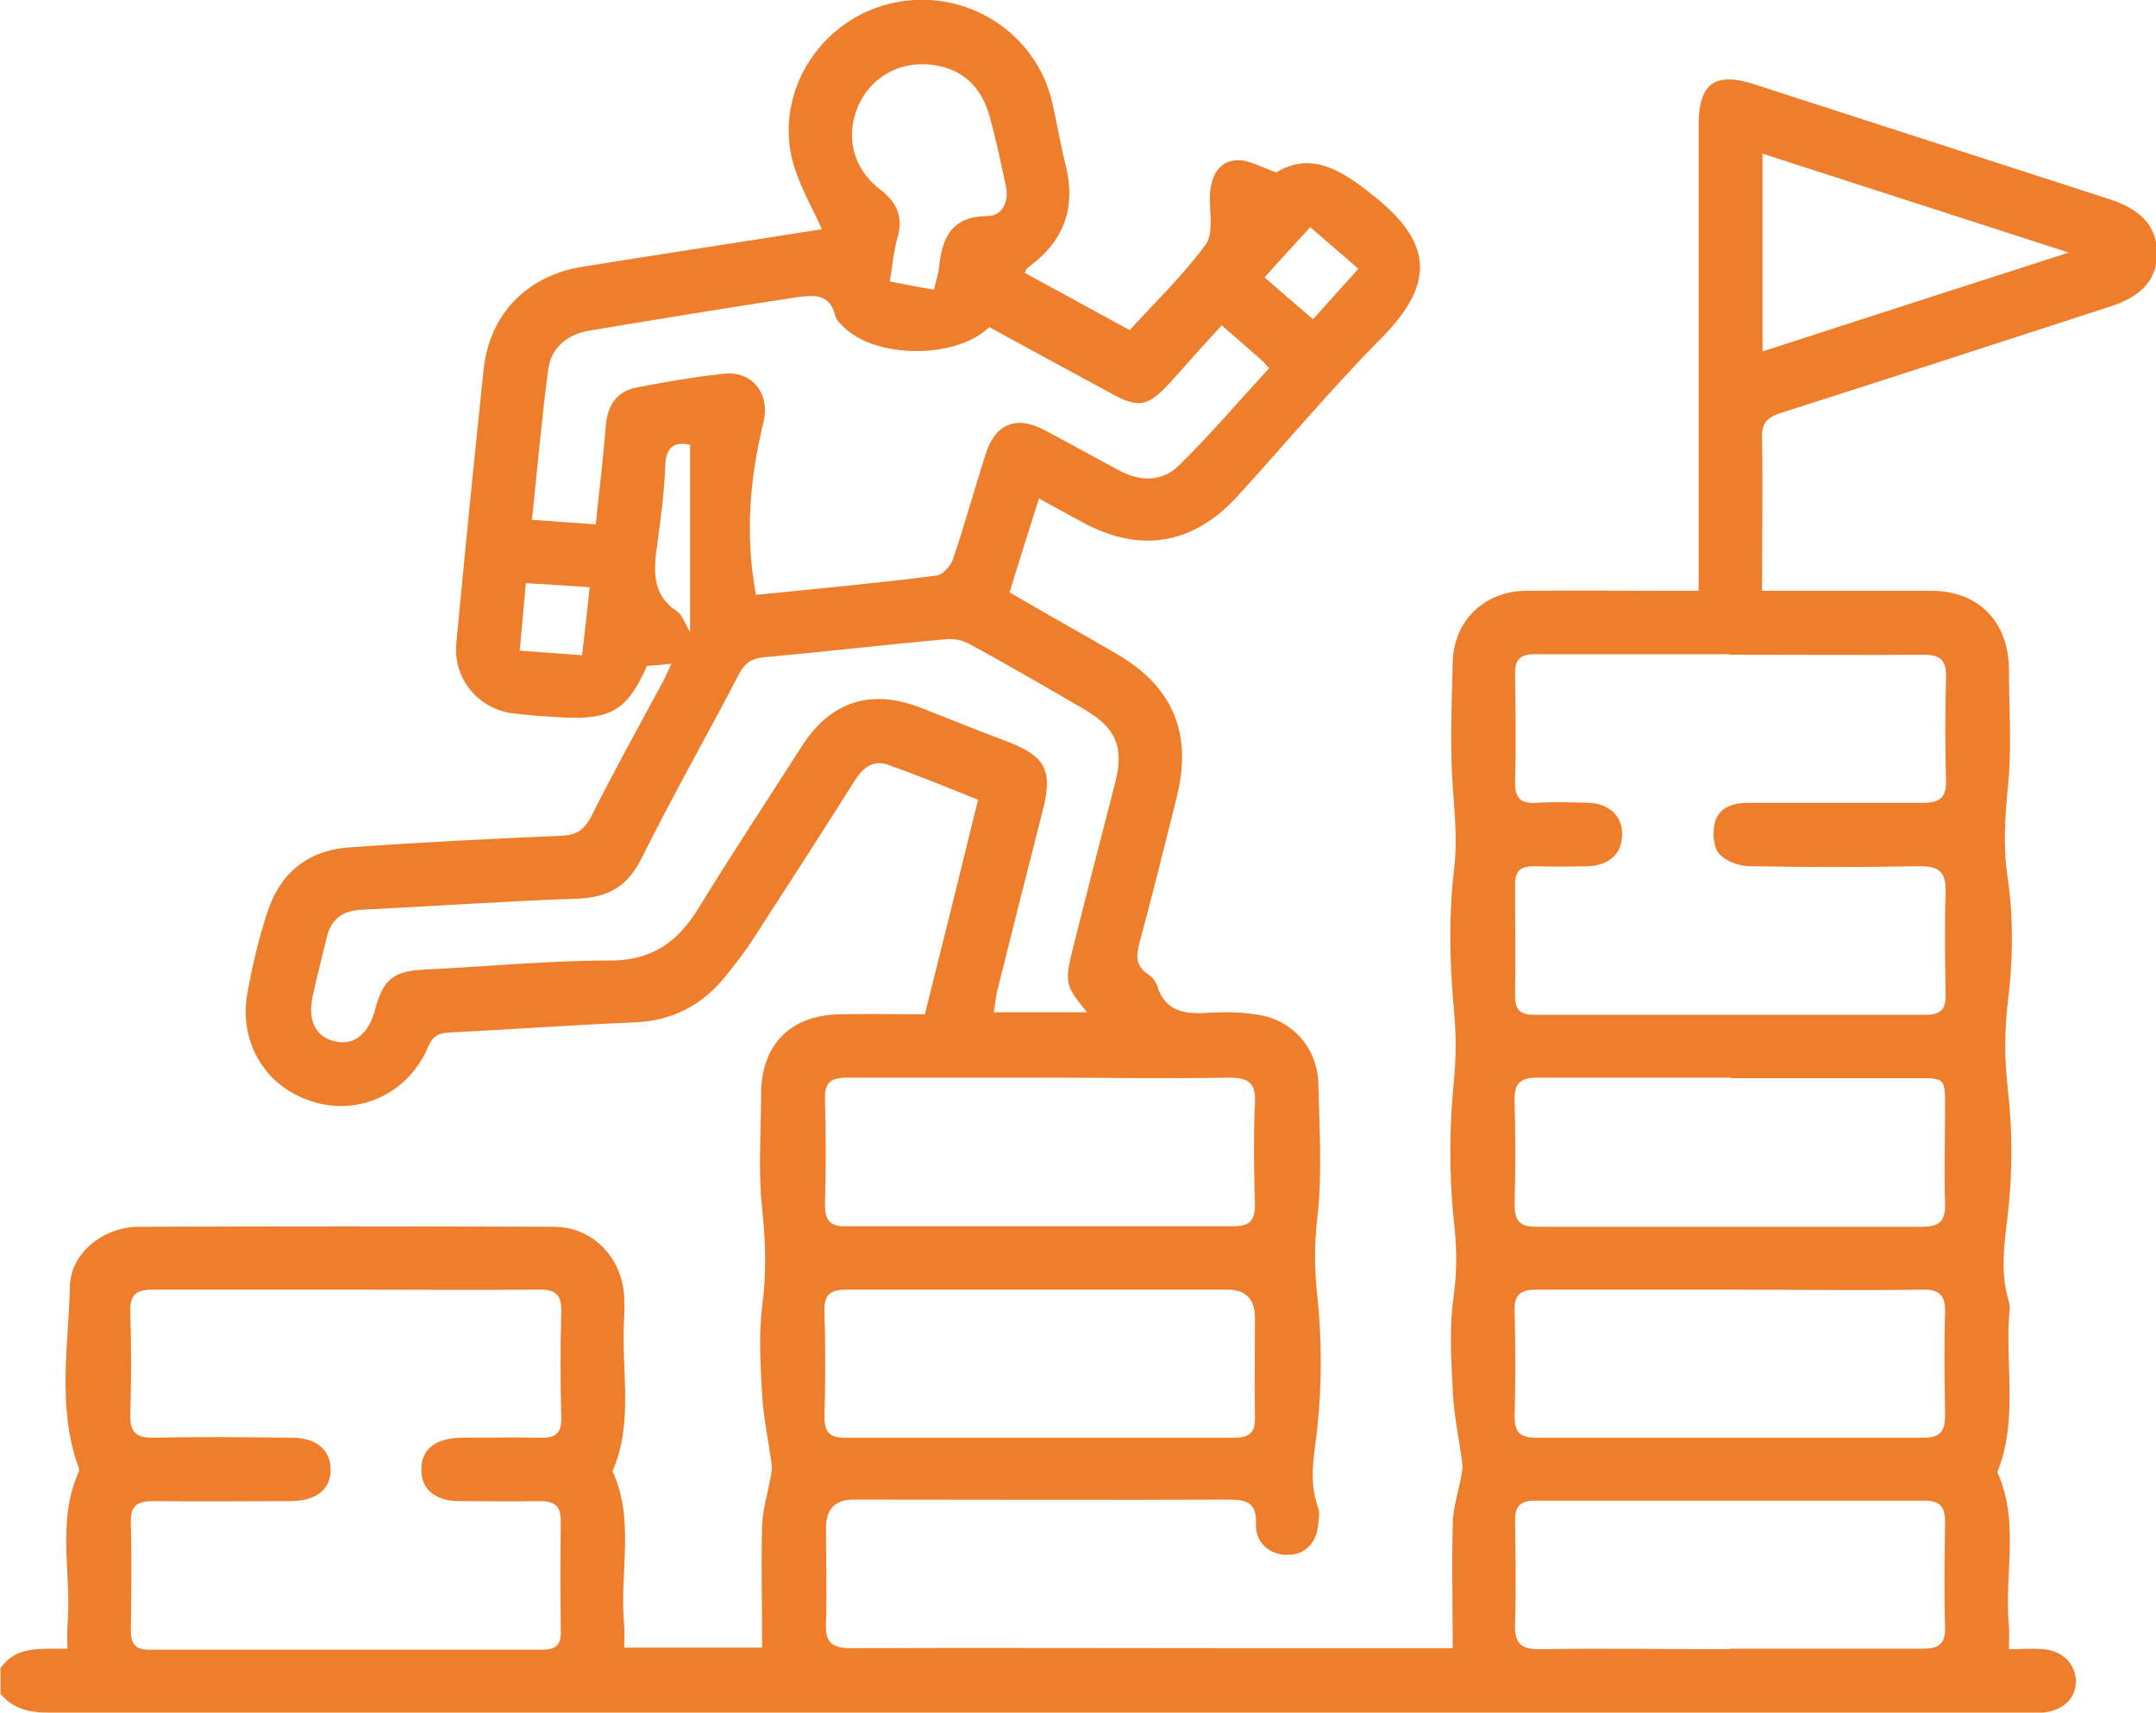 <?xml version="1.0" encoding="UTF-8"?>
<svg xmlns="http://www.w3.org/2000/svg" id="b" viewBox="0 0 42.52 33.77">
  <defs>
    <style>.d{fill:#ee7e2b;}</style>
  </defs>
  <g id="c">
    <path class="d" d="M0,32.91c.31-.47.8-.39,1.33-.4,0-.16-.01-.31,0-.45.09-1.01-.22-2.05.22-3.03.02-.04,0-.11-.02-.15-.4-1.16-.18-2.35-.15-3.53.02-.66.68-1.16,1.36-1.16,2.73-.01,5.45-.01,8.18,0,.77,0,1.35.61,1.39,1.38,0,.14.01.28,0,.41-.07,1.01.2,2.04-.23,3.03.45.98.13,2.02.23,3.03.01.14,0,.27,0,.45h2.72c0-.81-.02-1.6,0-2.4.01-.32.11-.64.17-.97.01-.08.03-.15.02-.23-.06-.46-.16-.92-.19-1.38-.03-.58-.07-1.17,0-1.74.09-.66.07-1.29,0-1.95-.08-.74-.02-1.49-.02-2.24,0-.98.58-1.57,1.57-1.58.56-.01,1.13,0,1.66,0,.36-1.43.7-2.81,1.05-4.23-.6-.24-1.18-.48-1.78-.69-.31-.11-.51.08-.67.34-.65,1.03-1.31,2.05-1.97,3.07-.17.27-.37.52-.57.77-.46.57-1.05.87-1.79.9-1.22.05-2.43.14-3.65.2-.23.01-.33.08-.42.29-.39.91-1.34,1.35-2.25,1.08-.95-.28-1.49-1.17-1.31-2.16.1-.53.22-1.06.39-1.57.24-.77.79-1.23,1.61-1.29,1.39-.1,2.79-.17,4.19-.23.28-.01.44-.1.58-.36.45-.9.94-1.78,1.42-2.67.06-.11.1-.21.17-.36-.19.02-.34.03-.48.04-.38.86-.7,1.06-1.63,1.02-.33-.02-.66-.04-.99-.08-.7-.08-1.21-.68-1.14-1.39.17-1.8.35-3.61.54-5.41.12-1.09.87-1.84,1.95-2.01,1.61-.26,3.21-.5,4.72-.74-.19-.43-.48-.91-.6-1.43-.3-1.39.65-2.76,2.04-3.04,1.42-.29,2.81.61,3.11,2.01.09.4.16.81.26,1.21.2.81-.03,1.47-.7,1.97-.03.02-.06.05-.09.08,0,0,0,.03-.02.06.68.37,1.37.75,2.07,1.13.52-.57,1.06-1.09,1.5-1.69.15-.21.08-.6.08-.9,0-.45.19-.77.57-.76.21,0,.43.13.74.24.69-.42,1.29-.05,1.93.47,1.09.87,1.26,1.67.15,2.79-.99,1-1.9,2.09-2.85,3.13-.87.95-1.91,1.12-3.03.52-.28-.15-.55-.3-.88-.48-.2.63-.39,1.23-.58,1.85.7.41,1.4.8,2.09,1.2,1.13.65,1.52,1.57,1.21,2.83-.24.95-.47,1.9-.73,2.85-.07.26-.1.48.16.65.08.05.15.14.18.22.16.54.57.57,1.04.54.32-.02.64-.01.95.04.68.1,1.17.66,1.19,1.35.02.89.08,1.78-.02,2.65-.06.53-.06,1.01,0,1.54.09.86.09,1.75,0,2.61-.06.54-.18,1.05.02,1.58.03.08.01.19,0,.29-.02.39-.27.64-.62.63-.34,0-.62-.24-.61-.6.02-.44-.19-.49-.55-.49-2.46.01-4.93,0-7.39,0q-.54,0-.54.56c0,.62.02,1.25,0,1.87-.02.38.11.5.49.5,2.55-.01,5.09,0,7.64,0h4.23c0-.84-.02-1.64,0-2.43,0-.32.11-.64.17-.97.01-.08.03-.15.02-.23-.06-.49-.17-.97-.19-1.46-.03-.62-.07-1.25.02-1.86.07-.51.06-.99,0-1.5-.09-.89-.09-1.8,0-2.69.05-.51.05-.99,0-1.5-.08-.88-.1-1.78,0-2.65.07-.55.03-1.05-.01-1.58-.07-.85-.03-1.71-.01-2.57.02-.82.62-1.4,1.44-1.41.97-.01,1.94,0,2.91,0h.5v-.52c0-2.89,0-5.78,0-8.67,0-.81.32-1.05,1.09-.8,2.34.76,4.68,1.51,7.02,2.27.64.21.93.55.93,1.07,0,.51-.3.85-.94,1.05-2.15.7-4.31,1.4-6.47,2.09-.29.09-.39.21-.38.51.02.98,0,1.96,0,3h.48c.95,0,1.91,0,2.86,0,.93,0,1.52.61,1.53,1.54,0,.77.06,1.55-.02,2.32-.06.62-.1,1.2,0,1.83.11.79.1,1.61,0,2.4-.07.59-.07,1.15,0,1.75.09.8.09,1.64,0,2.44-.07.59-.16,1.16.02,1.74.03.1.01.22,0,.33-.06,1.01.17,2.04-.23,3.03.45.98.13,2.02.23,3.03.01.13,0,.27,0,.46.25,0,.47-.02.68,0,.38.03.64.3.64.64,0,.34-.27.58-.66.61-.1,0-.19,0-.29,0-13.01,0-26.02,0-39.03,0-.38,0-.7-.07-.95-.37v-.5ZM6.82,25.43c-1.27,0-2.55,0-3.82,0-.32,0-.44.11-.43.43.02.68.02,1.36,0,2.03-.01.38.14.47.49.46.9-.02,1.8-.01,2.7,0,.48,0,.76.24.76.63,0,.39-.28.61-.77.62-.91,0-1.83.01-2.74,0-.33,0-.44.11-.43.44.02.7.01,1.41,0,2.11,0,.26.09.38.36.38,2.59,0,5.17,0,7.76,0,.27,0,.37-.11.36-.37-.01-.72-.01-1.44,0-2.16,0-.32-.13-.4-.42-.4-.53.01-1.05,0-1.58,0-.48,0-.76-.24-.75-.63,0-.39.28-.61.77-.62.53,0,1.05-.01,1.58,0,.31.01.42-.1.41-.41-.02-.69-.02-1.38,0-2.07.01-.36-.13-.45-.46-.44-1.26.01-2.52,0-3.78,0M34.11,12.9c-1.27,0-2.55,0-3.82,0-.31,0-.42.1-.41.41.01.71.02,1.41,0,2.12,0,.31.11.42.42.4.35-.02.69-.01,1.04,0,.41.02.67.28.65.65-.01.36-.26.58-.66.6-.36.01-.72.01-1.08,0-.27,0-.37.1-.37.37,0,.73.01,1.46,0,2.2,0,.28.12.36.38.36,2.57,0,5.15,0,7.72,0,.29,0,.4-.11.39-.39-.01-.68-.02-1.36,0-2.03.01-.38-.11-.51-.5-.51-1.12.02-2.24.02-3.36,0-.21,0-.48-.1-.61-.25-.11-.13-.13-.42-.08-.61.08-.3.36-.39.66-.39,1.15,0,2.3,0,3.45,0,.31,0,.45-.09.45-.42-.02-.69-.02-1.38,0-2.07,0-.33-.12-.43-.44-.43-1.27.01-2.54,0-3.82,0M24.1,6.41c-.36.39-.69.76-1.02,1.13-.44.48-.62.52-1.18.21-.8-.43-1.6-.87-2.39-1.3-.66.64-2.24.62-2.87,0-.07-.07-.15-.14-.17-.23-.1-.44-.44-.4-.75-.36-1.37.21-2.73.43-4.1.66-.43.07-.76.34-.81.78-.13.97-.21,1.94-.32,2.95.44.03.84.06,1.26.09.07-.69.15-1.33.2-1.97.04-.4.23-.66.61-.73.57-.11,1.14-.21,1.72-.27.53-.06.89.36.79.89-.02.12-.06.24-.08.36-.22,1.02-.28,2.05-.08,3.11,1.2-.12,2.38-.23,3.56-.38.13-.02.29-.2.33-.34.23-.68.42-1.37.64-2.06.19-.6.61-.76,1.16-.47.49.26.97.53,1.46.79.42.23.86.24,1.2-.1.62-.61,1.18-1.27,1.77-1.91-.07-.07-.1-.12-.14-.15-.25-.22-.5-.44-.79-.69M21.44,19.96c-.44-.53-.45-.59-.27-1.3.27-1.08.55-2.17.83-3.25.17-.69,0-1.06-.61-1.42-.74-.43-1.48-.86-2.23-1.27-.14-.08-.31-.13-.46-.12-1.21.11-2.42.25-3.63.36-.25.02-.39.12-.5.34-.63,1.21-1.31,2.4-1.92,3.63-.28.56-.67.77-1.27.79-1.42.05-2.85.15-4.27.22-.37.02-.59.2-.67.56-.09.38-.19.75-.27,1.13-.11.48.05.81.42.9.38.1.68-.13.81-.63.15-.58.36-.75.95-.78,1.23-.06,2.46-.18,3.69-.18.83,0,1.34-.38,1.74-1.04.66-1.07,1.35-2.12,2.03-3.18.57-.89,1.36-1.15,2.36-.76.58.23,1.16.46,1.74.68.71.28.85.56.66,1.32-.3,1.18-.6,2.36-.89,3.53-.04.14-.05.29-.08.47h1.86ZM20.52,21.25c-1.27,0-2.54,0-3.82,0-.32,0-.44.1-.43.43.02.69.02,1.38,0,2.07,0,.29.08.43.39.43,2.56,0,5.12,0,7.67,0,.3,0,.42-.1.42-.41-.02-.68-.03-1.35,0-2.03.02-.4-.14-.49-.51-.49-1.24.02-2.49,0-3.73,0M20.51,25.43c-1.27,0-2.54,0-3.82,0-.33,0-.44.11-.43.43.02.69.02,1.38,0,2.07,0,.29.08.42.4.42,2.56,0,5.12,0,7.68,0,.31,0,.42-.11.41-.41-.01-.65,0-1.3,0-1.95q0-.56-.54-.56c-1.23,0-2.46,0-3.69,0M34.13,25.43c-1.27,0-2.54,0-3.82,0-.32,0-.45.09-.44.42.02.69.02,1.38,0,2.07,0,.32.1.43.43.43,2.55,0,5.09,0,7.63,0,.34,0,.43-.13.43-.44-.01-.68-.02-1.35,0-2.03.01-.35-.12-.46-.46-.45-1.26.02-2.52,0-3.78,0M34.11,32.51c1.27,0,2.54,0,3.82,0,.32,0,.44-.11.43-.43-.02-.69-.01-1.38,0-2.07,0-.3-.1-.42-.41-.42-2.56,0-5.12,0-7.67,0-.31,0-.41.12-.4.42.01.66.02,1.33,0,1.99-.02.39.1.53.51.52,1.24-.02,2.49,0,3.73,0M34.14,21.25c-1.27,0-2.54,0-3.82,0-.34,0-.46.11-.45.46.02.68.02,1.35,0,2.03,0,.31.08.45.42.45,2.54,0,5.09,0,7.63,0,.32,0,.45-.11.44-.44-.02-.65,0-1.3,0-1.95,0-.53-.01-.54-.53-.54-1.23,0-2.46,0-3.69,0M40.8,4.98c-2.08-.67-4.05-1.31-6.04-1.95v3.9c2-.65,3.96-1.28,6.04-1.95M18.42,5.71c.04-.18.09-.31.1-.44.06-.58.24-1,.95-1.01.3,0,.43-.28.37-.58-.1-.47-.2-.95-.33-1.41-.16-.55-.52-.91-1.11-.99-.65-.09-1.23.24-1.48.82-.25.59-.1,1.22.43,1.63.34.26.47.54.35.96-.08.27-.1.56-.15.86.3.06.56.11.86.16M13.61,12.47v-3.7c-.33-.07-.48.06-.49.42-.02.52-.09,1.05-.16,1.56-.07.5-.11.98.4,1.31.1.07.14.23.25.4M11.63,11.58c-.45-.03-.84-.06-1.26-.08-.04.46-.08.88-.12,1.33.43.03.81.06,1.23.09.05-.45.1-.87.15-1.34M25.89,6.3c.31-.34.59-.66.9-1-.33-.29-.63-.54-.95-.82-.31.34-.6.65-.9.99.32.28.62.54.95.82"></path>
  </g>
</svg>
